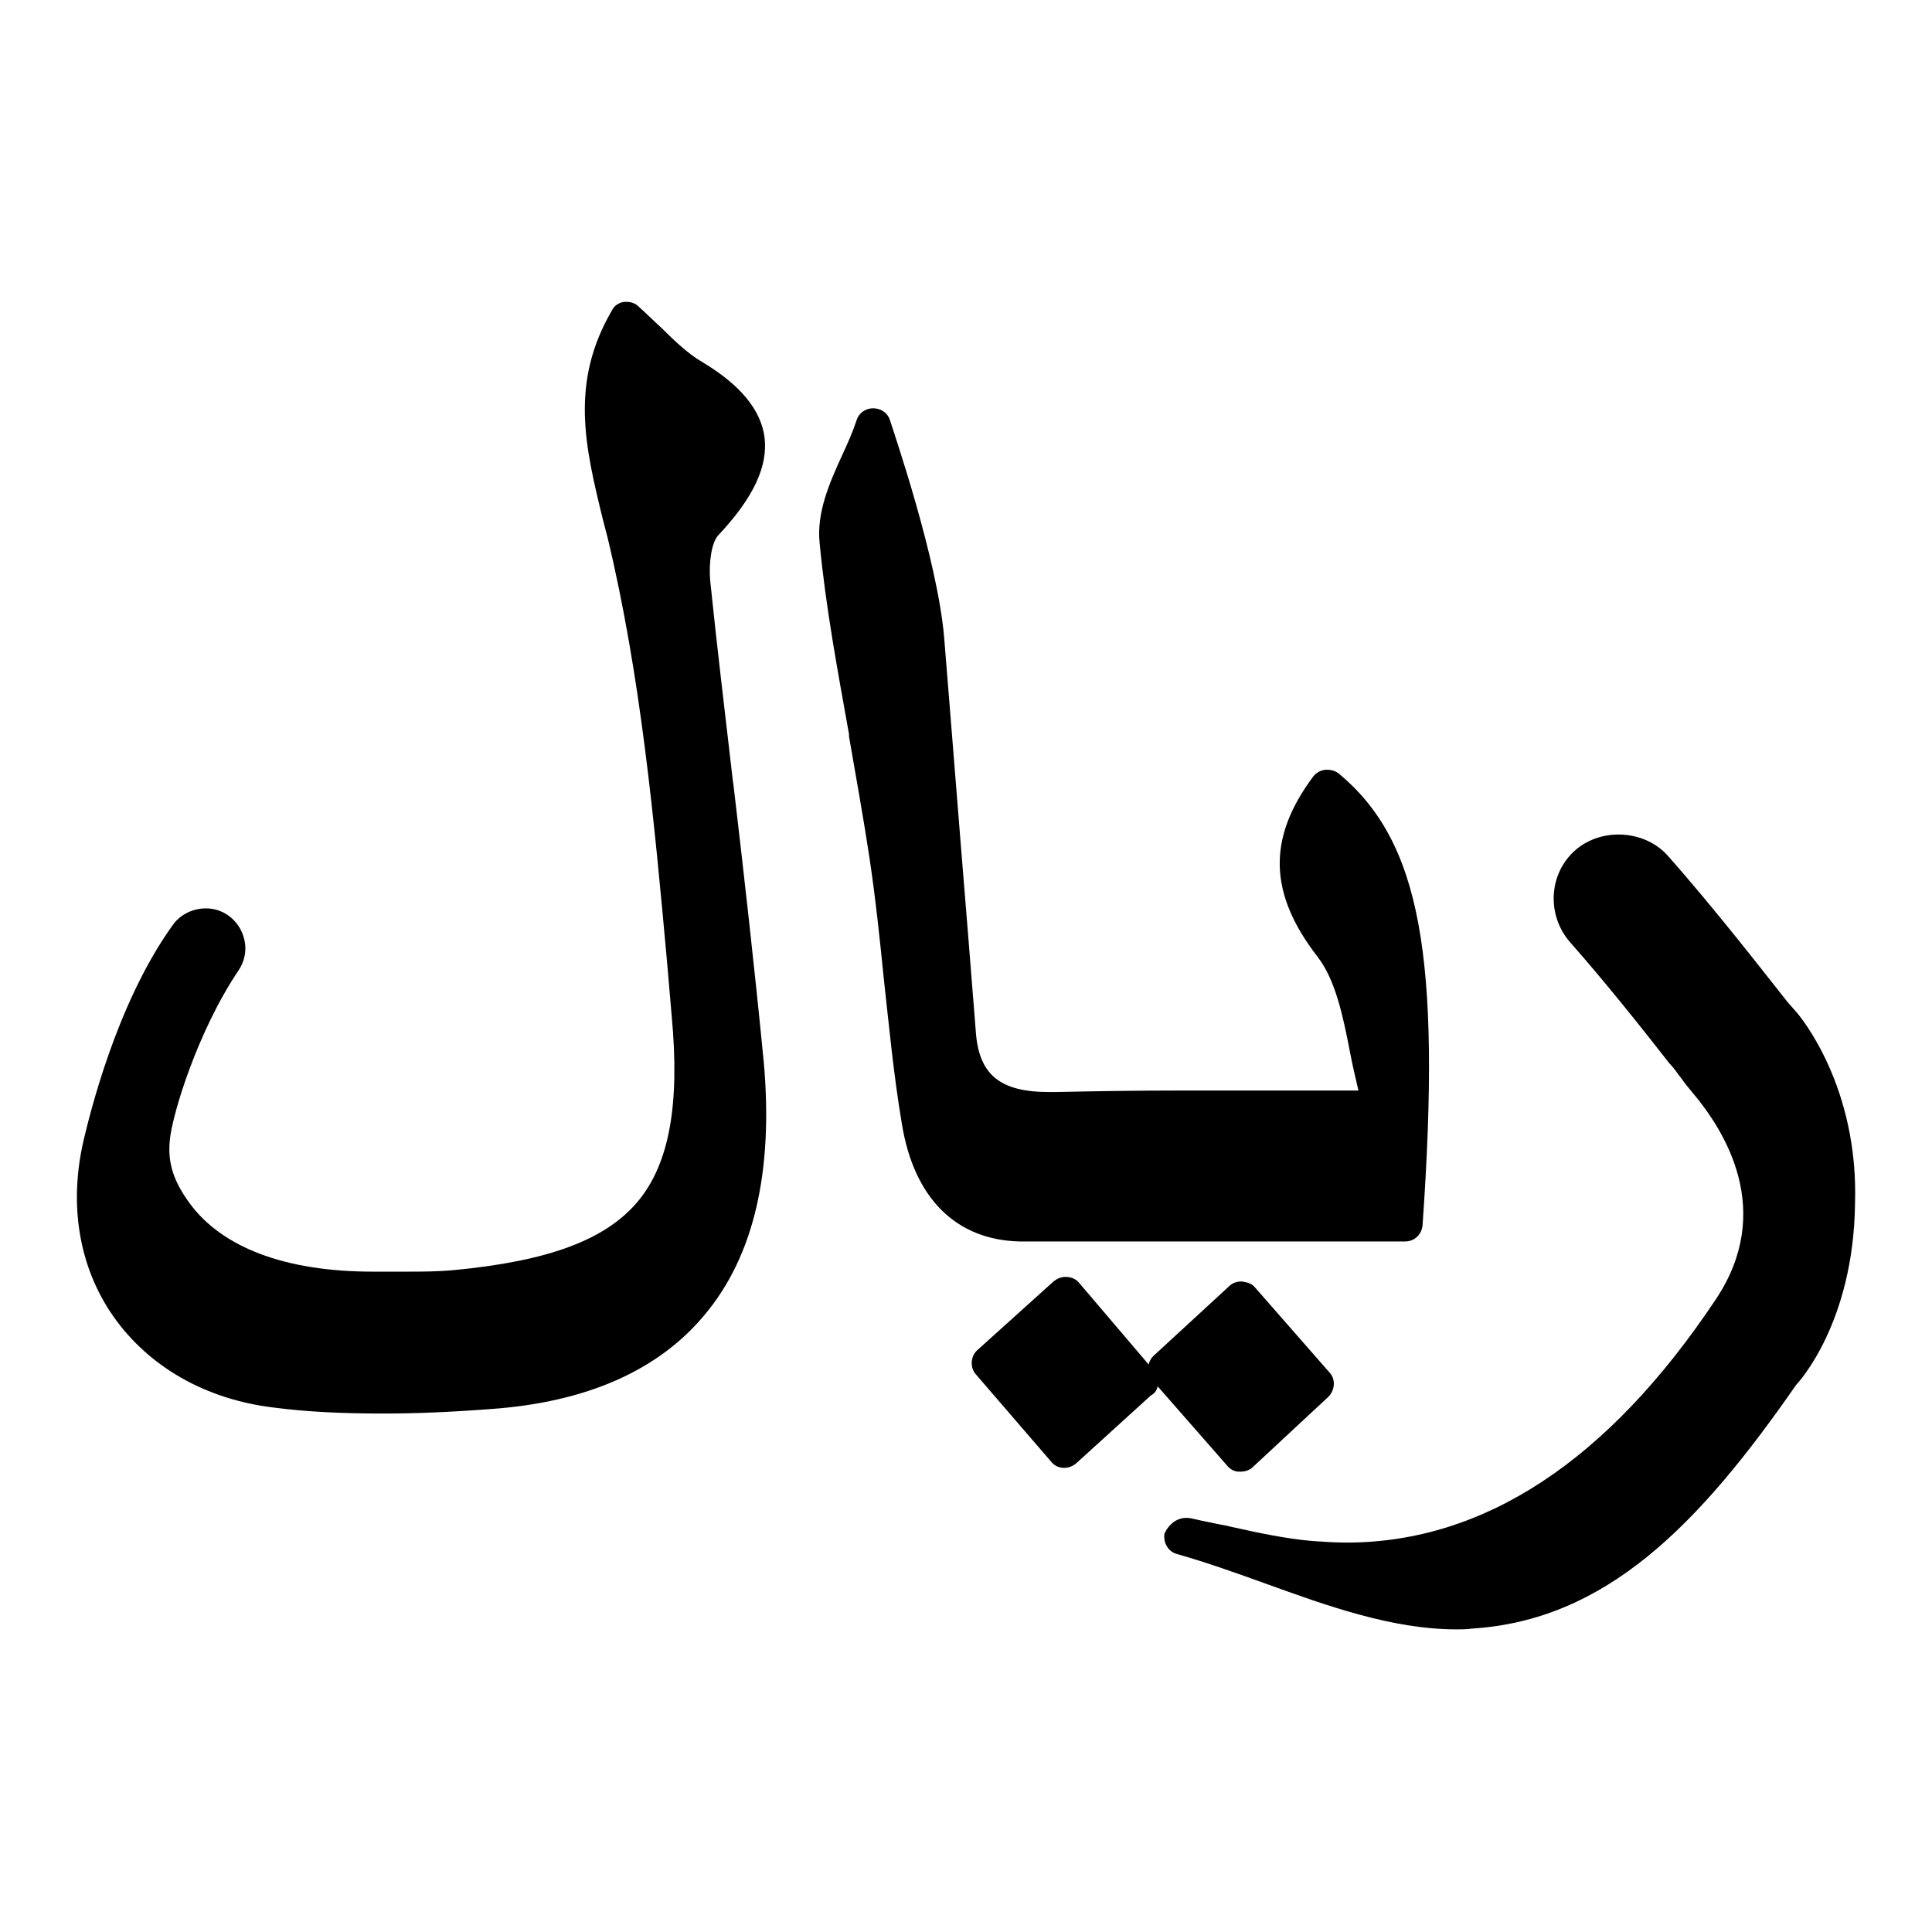 <?xml version="1.0" encoding="utf-8"?>
<!-- Svg Vector Icons : http://www.onlinewebfonts.com/icon -->
<!DOCTYPE svg PUBLIC "-//W3C//DTD SVG 1.1//EN" "http://www.w3.org/Graphics/SVG/1.1/DTD/svg11.dtd">
<svg version="1.1" xmlns="http://www.w3.org/2000/svg" xmlns:xlink="http://www.w3.org/1999/xlink" x="0px" y="0px" viewBox="0 0 256 256" enable-background="new 0 0 256 256" xml:space="preserve">
<g><g><g><g><path fill="#000000" d="M156.1,164.5L156.1,164.5c4.3,0,8.7,0,13.1,0h1.8c5,0,10.1,0,15.2,0c1.2,0,2.2-0.9,2.3-2.2c2.5-35.7-0.3-50.8-11.1-59.8c-0.4-0.3-0.9-0.5-1.5-0.5l-0.3,0c-0.7,0.1-1.2,0.4-1.6,0.9c-6.1,8.2-5.9,15.5,0.6,23.9c2.3,3,3.3,7.5,4.3,12.7c0.3,1.6,0.7,3.3,1.1,5c-3.8,0-7.4,0-11.1,0h-1c-3.9,0-7.6,0-11.3,0c-6.5,0-11.9,0.1-16.8,0.2l-0.8,0c-6.5,0-9.3-2.3-9.7-8c-0.6-7.6-1.3-16.4-2-24.9c-0.9-11.1-1.7-21.4-2.2-27.4c-0.9-10.3-6.6-26.9-7.2-28.8c-0.3-0.9-1.2-1.5-2.2-1.5c-1,0-1.9,0.6-2.2,1.6c-0.5,1.5-1.2,3.1-1.9,4.6c-1.7,3.7-3.4,7.6-3,11.6c0.8,8.5,2.4,17,3.9,25.4l0,0.3c0.9,5.2,1.9,10.7,2.7,16c0.8,5.3,1.4,11,1.9,16c0.7,6.3,1.3,12.8,2.4,19.3c1.6,9.9,7.2,15.4,15.6,15.6C141.2,164.5,147.9,164.5,156.1,164.5z"/><path fill="#000000" d="M153.4,183.7l9.2,10.5c0.4,0.5,1,0.8,1.5,0.8l0.3,0c0.6,0,1.2-0.2,1.6-0.6l10-9.3c0.9-0.9,1-2.3,0.2-3.2l-9.9-11.3c-0.4-0.5-1-0.7-1.8-0.8c-0.6,0-1.2,0.2-1.6,0.6l-10.1,9.3c-0.3,0.3-0.5,0.7-0.6,1.1l-9.2-10.8c-0.4-0.5-1-0.8-1.8-0.8c-0.6,0-1.1,0.2-1.6,0.6l-10.1,9.1c-0.9,0.8-1,2.3-0.2,3.2l10,11.6c0.4,0.5,1,0.8,1.7,0.8h0c0.6,0,1.1-0.2,1.6-0.6l9.9-9C153.1,184.6,153.3,184.1,153.4,183.7z"/><path fill="#000000" d="M101.3,57.9c-0.5-3.6-3.2-6.9-8.2-9.9c-1.9-1.1-3.7-2.8-5.5-4.6c-1-0.9-2-1.9-3-2.8c-0.4-0.4-1-0.6-1.5-0.6l-0.4,0c-0.7,0.1-1.3,0.5-1.6,1.1c-5.6,9.6-3.6,18-1.2,27.8l0.6,2.3c4.4,18.3,6.2,37.6,7.9,56.4l0.6,7c1.1,11.7-0.3,19.5-4.4,24.5c-4.3,5.2-11.9,8-24.5,9.2c-2.2,0.2-4.3,0.2-6.2,0.2l-4.5,0c-11.6,0-20-3.2-24.3-9.1c-2.1-2.9-2.9-5.3-2.6-8.3c0.3-3.4,3.7-14.5,9.1-22.5c0.8-1.2,1.1-2.6,0.8-4c-0.3-1.4-1.1-2.6-2.3-3.4c-2.4-1.6-5.8-0.8-7.3,1.5c-7.5,10.5-11,25.4-11.7,28.3c-2,8.5-0.7,16.8,3.9,23.4c4.7,6.7,12.2,11,21.2,12.1c4.6,0.6,9.3,0.8,14.6,0.8c4.4,0,9.1-0.2,14.3-0.6c12.6-0.9,22.1-5.1,28.2-12.4c6.6-7.8,9.2-19.1,7.9-33.6c-1.2-12.3-2.6-24.7-4-36.6l-0.1-0.7c-1-8.7-2.1-17.7-3-26.5c-0.2-2.4,0.2-5.1,1.1-6C99.8,66,101.8,61.8,101.3,57.9z"/><path fill="#000000" d="M238.2,134.3l-1.4-1.6c-2.7-3.4-9.5-12.2-15.8-19.3c-3-3.4-8.7-3.8-12.2-0.8c-3.6,3.1-3.9,8.6-0.8,12.2c4.6,5.2,9.7,11.6,13.2,16.1c0.7,0.7,1.1,1.4,1.6,2c0.4,0.6,0.9,1.2,1.4,1.8c4.5,5.3,10.9,15.8,3.2,27.4c-14.3,21.5-30.8,32.3-49,32.3l0,0c-1.4,0-2.9-0.1-4.4-0.2c-3.6-0.3-7.3-1.1-10.9-1.9c-0.7-0.2-1.6-0.3-2.4-0.5c-1-0.2-2-0.4-2.8-0.6c-1.9-0.4-3.1,0.9-3.6,2c-0.2,1.2,0.5,2.4,1.6,2.7c3.9,1.1,8.1,2.6,11.7,3.9c8.3,3,16.9,6.1,25.4,6.1c0.7,0,1.3,0,2-0.1c17.8-1.1,30.1-13.7,43-32.3c0.3-0.3,7.6-8.2,7.8-24C246.3,143.9,238.5,134.7,238.2,134.3z"/></g></g><g></g><g></g><g></g><g></g><g></g><g></g><g></g><g></g><g></g><g></g><g></g><g></g><g></g><g></g><g></g></g></g>
</svg>